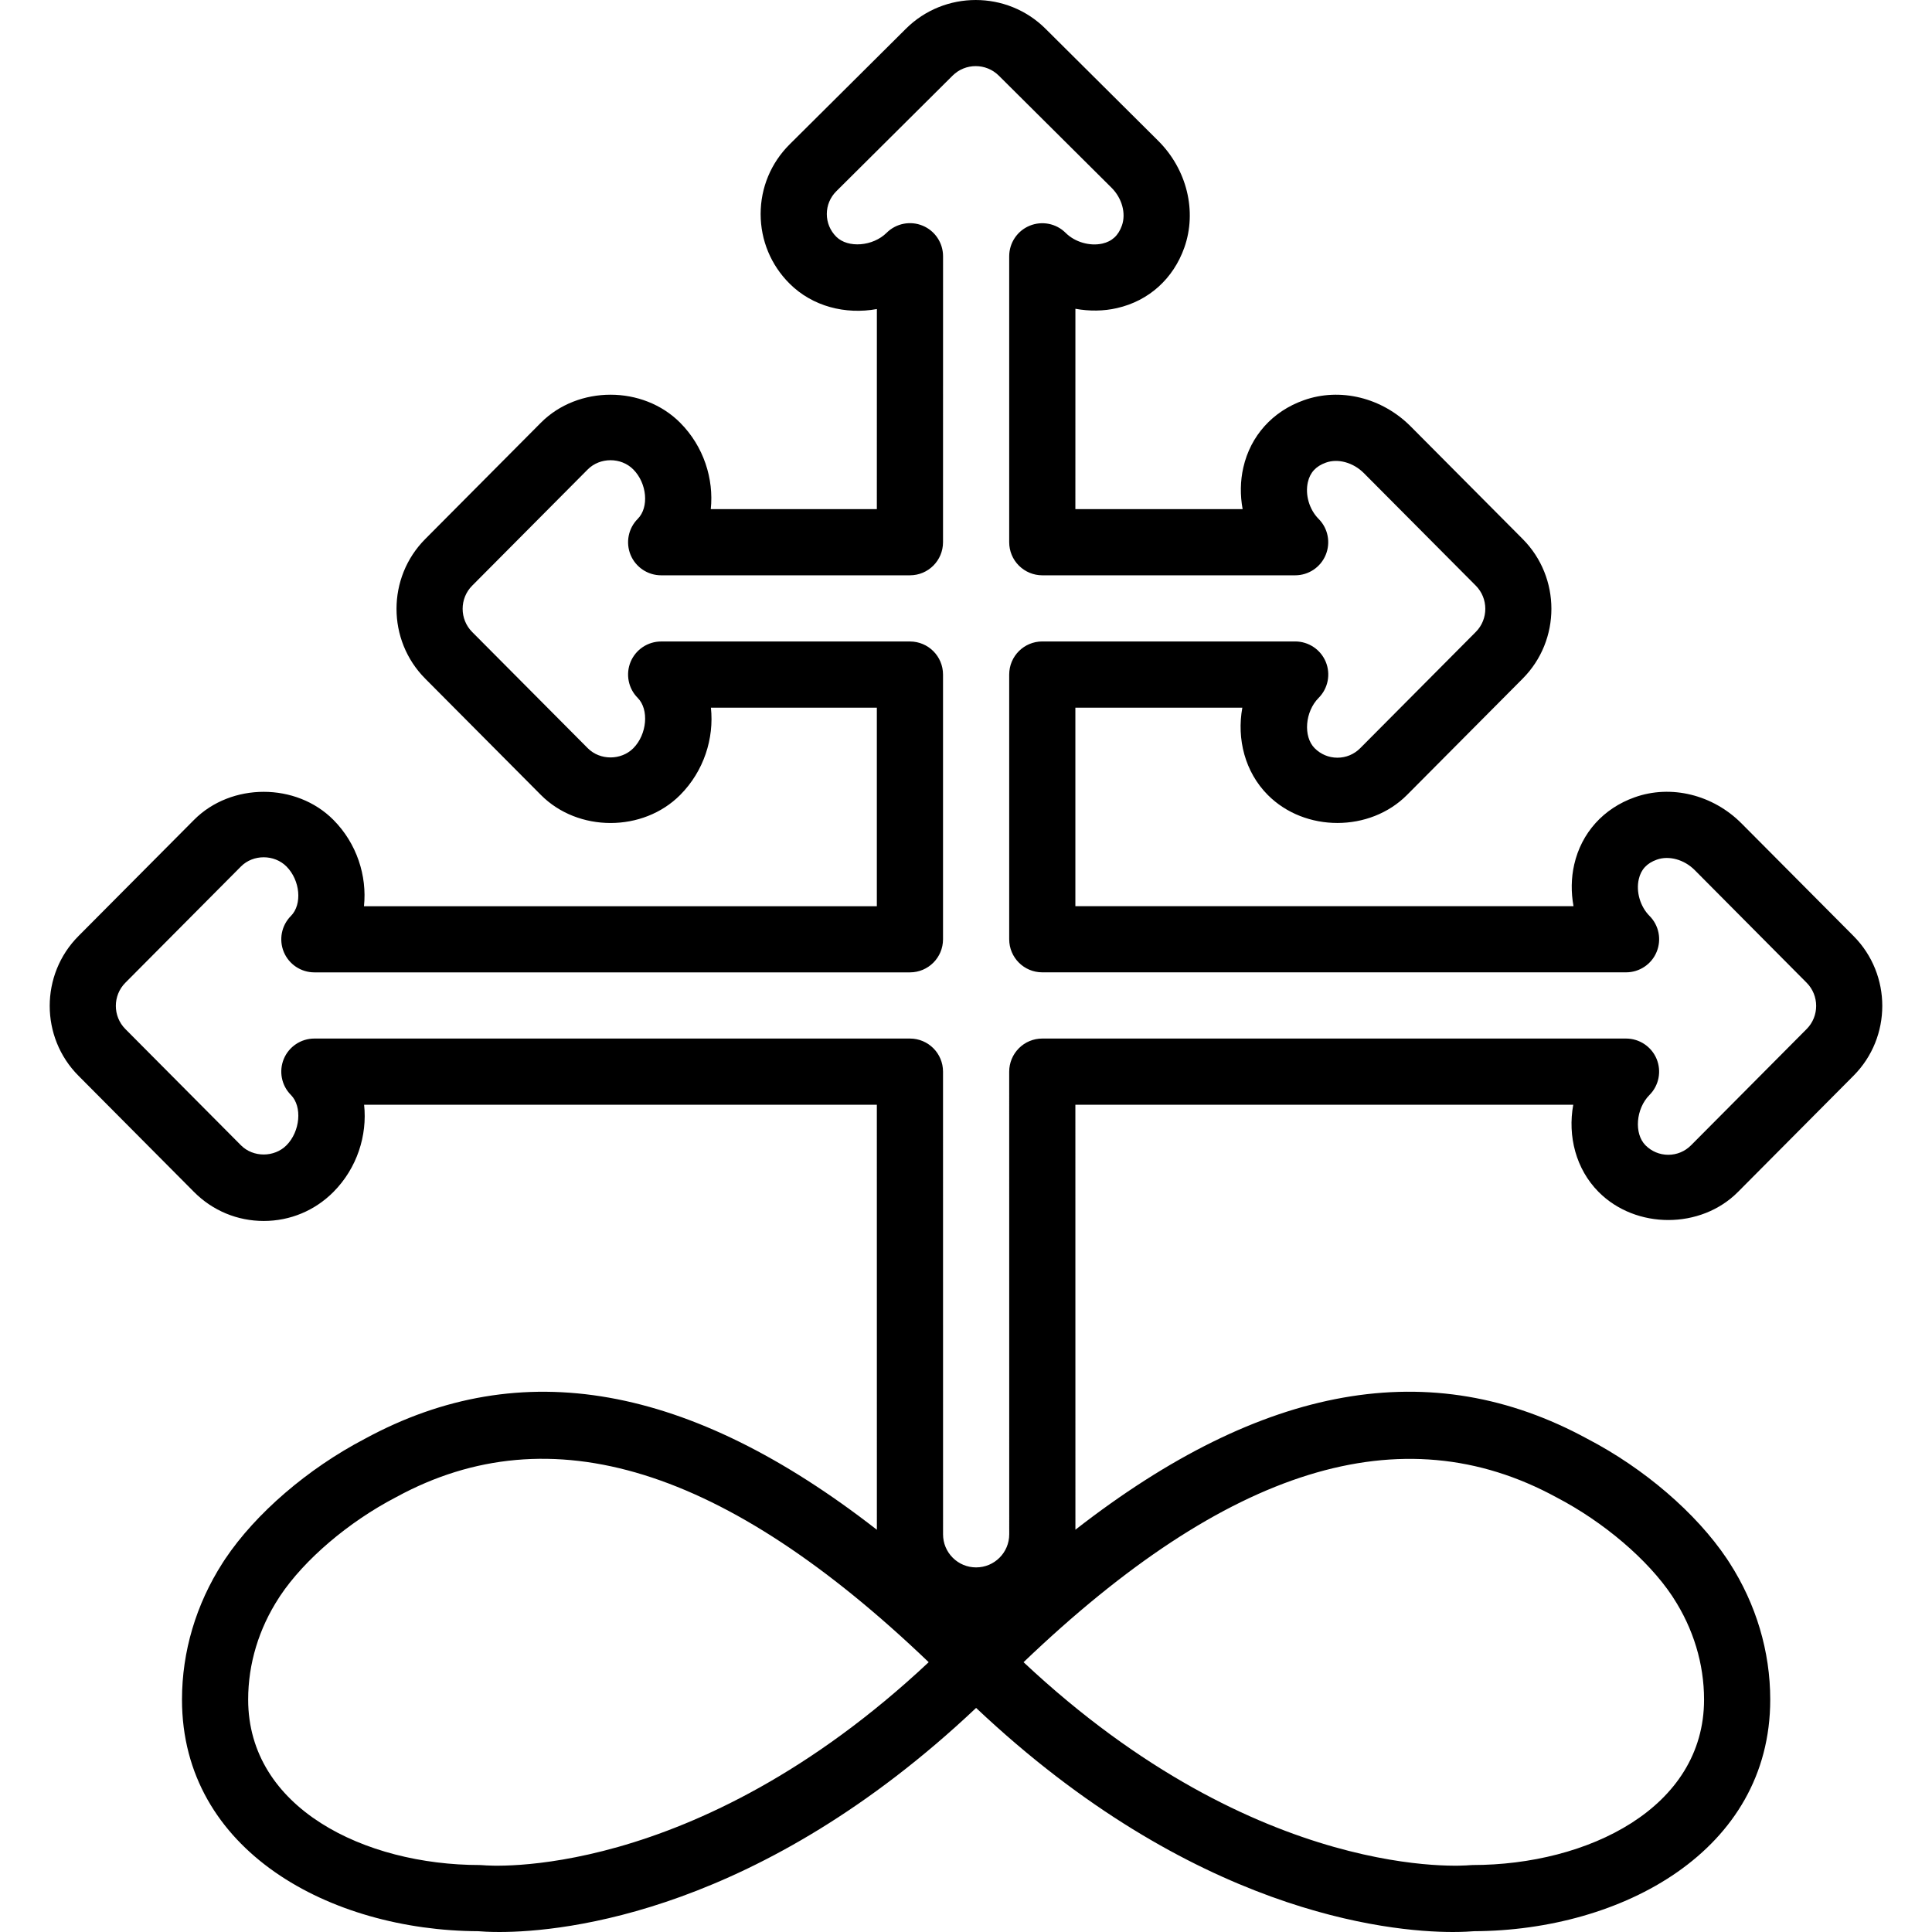 <?xml version="1.0" encoding="iso-8859-1"?>
<!-- Uploaded to: SVG Repo, www.svgrepo.com, Generator: SVG Repo Mixer Tools -->
<svg fill="#000000" height="800px" width="800px" version="1.1" id="Capa_1" xmlns="http://www.w3.org/2000/svg" xmlns:xlink="http://www.w3.org/1999/xlink" 
	 viewBox="0 0 58.389 58.389" xml:space="preserve">
<g>
	<path d="M48.313,36.023c1.124,1.132,3.09,1.131,4.212,0l3.493-3.513c1.158-1.163,1.158-3.057,0-4.221l-3.385-3.403
		c-0.864-0.869-2.133-1.182-3.23-0.79c-0.943,0.334-1.609,1.075-1.827,2.032c-0.094,0.411-0.098,0.842-0.021,1.259H32.5v-6h5.046
		c-0.173,0.948,0.08,1.945,0.767,2.636c1.124,1.133,3.09,1.131,4.212,0l3.493-3.513c1.158-1.163,1.158-3.058,0-4.221l-3.385-3.403
		c-0.865-0.869-2.132-1.182-3.23-0.79c-0.943,0.334-1.609,1.075-1.827,2.032c-0.094,0.411-0.098,0.842-0.021,1.259H32.5l0.001-6.055
		c0.418,0.076,0.849,0.074,1.259-0.021c0.957-0.218,1.698-0.884,2.032-1.826c0.39-1.098,0.08-2.366-0.79-3.231L31.599,0.87
		c-1.164-1.16-3.057-1.159-4.221-0.001l-3.513,3.493c-0.565,0.562-0.877,1.311-0.877,2.106s0.312,1.545,0.877,2.106
		c0.689,0.687,1.686,0.939,2.636,0.766L26.5,15.387h-5.019c0.096-0.917-0.215-1.897-0.924-2.61c-1.123-1.131-3.089-1.13-4.212,0
		l-3.493,3.513c-1.158,1.163-1.158,3.058,0,4.221l3.494,3.513c1.124,1.133,3.09,1.131,4.212,0c0.715-0.72,1.027-1.71,0.927-2.636
		H26.5v6H11c0.096-0.917-0.216-1.897-0.924-2.61c-1.121-1.129-3.087-1.131-4.212,0L2.371,28.29c-1.158,1.163-1.158,3.058,0,4.221
		l3.493,3.513C6.426,36.589,7.174,36.9,7.97,36.9c0,0,0,0,0.001,0c0.796,0,1.544-0.312,2.106-0.877
		c0.715-0.72,1.027-1.71,0.927-2.636H26.5l0.001,12.846c-5.664-4.413-10.754-5.315-15.472-2.751
		c-1.729,0.903-3.305,2.26-4.227,3.638l-0.078,0.12c-0.8,1.25-1.224,2.675-1.224,4.125c0,4.579,4.494,6.982,8.951,7
		c0.105,0.009,0.322,0.024,0.64,0.024c1.986,0,7.872-0.601,14.409-6.772c6.538,6.172,12.423,6.772,14.409,6.772
		c0.317,0,0.535-0.016,0.64-0.024c4.457-0.018,8.951-2.421,8.951-7c0-1.454-0.426-2.882-1.23-4.133l-0.083-0.127
		c-0.924-1.376-2.498-2.728-4.208-3.618c-4.719-2.571-9.811-1.671-15.478,2.744L32.5,33.387h15.047
		C47.374,34.336,47.627,35.333,48.313,36.023z M14.612,56.371L14.5,56.365c-3.479,0-7-1.718-7-5c0-1.081,0.322-2.146,0.933-3.082
		l0.032-0.05c0.732-1.098,2.069-2.237,3.497-2.981l0.017-0.009c4.655-2.536,9.927-0.906,16.088,4.992
		C20.924,56.933,14.672,56.379,14.612,56.371z M47.038,45.252c1.428,0.744,2.765,1.884,3.497,2.981l0.032,0.05
		c0.61,0.936,0.933,2.001,0.933,3.082c0,3.282-3.521,5-7,5l-0.107,0.006c-0.067,0.007-6.315,0.565-13.459-6.136
		C37.095,44.339,42.361,42.704,47.038,45.252z M31.5,31.387c-0.266,0-0.52,0.105-0.707,0.293S30.5,32.122,30.5,32.387l0.001,13.983
		c0,0.552-0.448,1-1,1c0,0,0,0-0.001,0c-0.267,0-0.518-0.104-0.706-0.292c-0.189-0.189-0.293-0.44-0.293-0.707L28.5,32.387
		c0-0.553-0.447-1-1-1H9.501c-0.404,0-0.769,0.243-0.924,0.616c-0.154,0.373-0.07,0.803,0.215,1.089
		c0.348,0.35,0.281,1.103-0.134,1.521c-0.369,0.37-1.007,0.372-1.376,0L3.789,31.1c-0.384-0.386-0.384-1.015,0-1.4l3.493-3.513
		c0.369-0.372,1.007-0.37,1.376,0c0.416,0.419,0.481,1.146,0.134,1.495c-0.285,0.286-0.369,0.716-0.215,1.089
		c0.155,0.373,0.52,0.616,0.924,0.616H27.5c0.553,0,1-0.447,1-1v-8c0-0.553-0.447-1-1-1h-7.518c-0.404,0-0.769,0.243-0.924,0.616
		c-0.154,0.373-0.07,0.803,0.215,1.089c0.348,0.35,0.282,1.103-0.133,1.521c-0.369,0.37-1.006,0.372-1.376,0L14.27,19.1
		c-0.384-0.386-0.384-1.015,0-1.4l3.493-3.513c0.368-0.37,1.007-0.372,1.376,0c0.416,0.419,0.481,1.146,0.135,1.494
		c-0.286,0.286-0.37,0.717-0.216,1.09c0.155,0.373,0.52,0.616,0.924,0.616H27.5c0.552,0,1-0.447,1-1l0.001-8.643
		c0-0.403-0.243-0.769-0.616-0.923c-0.37-0.154-0.801-0.072-1.089,0.214c-0.415,0.412-1.169,0.471-1.521,0.121
		c-0.186-0.185-0.287-0.429-0.287-0.688s0.102-0.504,0.287-0.688l3.513-3.493c0.386-0.385,1.012-0.385,1.399,0l3.404,3.385
		c0.319,0.317,0.445,0.777,0.315,1.145c-0.106,0.301-0.3,0.479-0.592,0.545c-0.38,0.084-0.827-0.044-1.109-0.325
		c-0.287-0.286-0.717-0.368-1.089-0.214C30.743,6.977,30.5,7.342,30.5,7.746l0,8.641c0,0.265,0.105,0.52,0.293,0.707
		s0.441,0.293,0.707,0.293h7.642c0.404,0,0.769-0.243,0.923-0.616c0.155-0.373,0.071-0.803-0.214-1.089
		c-0.281-0.283-0.412-0.729-0.325-1.109c0.066-0.292,0.244-0.485,0.546-0.592c0.365-0.131,0.826-0.003,1.144,0.315l3.385,3.403
		c0.384,0.386,0.384,1.015,0,1.4l-3.493,3.513c-0.185,0.186-0.429,0.287-0.688,0.287h-0.001c-0.26,0-0.504-0.102-0.688-0.287
		c-0.351-0.354-0.291-1.106,0.121-1.521c0.285-0.286,0.369-0.716,0.215-1.089c-0.155-0.373-0.52-0.616-0.924-0.616H31.5
		c-0.553,0-1,0.447-1,1v8c0,0.553,0.447,1,1,1h17.643c0.404,0,0.769-0.243,0.923-0.616c0.155-0.373,0.071-0.803-0.214-1.089
		c-0.281-0.283-0.412-0.729-0.325-1.109c0.066-0.292,0.244-0.485,0.546-0.592c0.365-0.13,0.826-0.004,1.144,0.315L54.6,29.7
		c0.384,0.386,0.384,1.015,0,1.4l-3.493,3.513c-0.185,0.186-0.429,0.287-0.688,0.287h-0.001c-0.26,0-0.504-0.102-0.688-0.287
		c-0.351-0.354-0.291-1.106,0.121-1.521c0.285-0.286,0.369-0.716,0.215-1.089c-0.155-0.373-0.52-0.616-0.924-0.616H31.5z"/>
</g>
</svg>